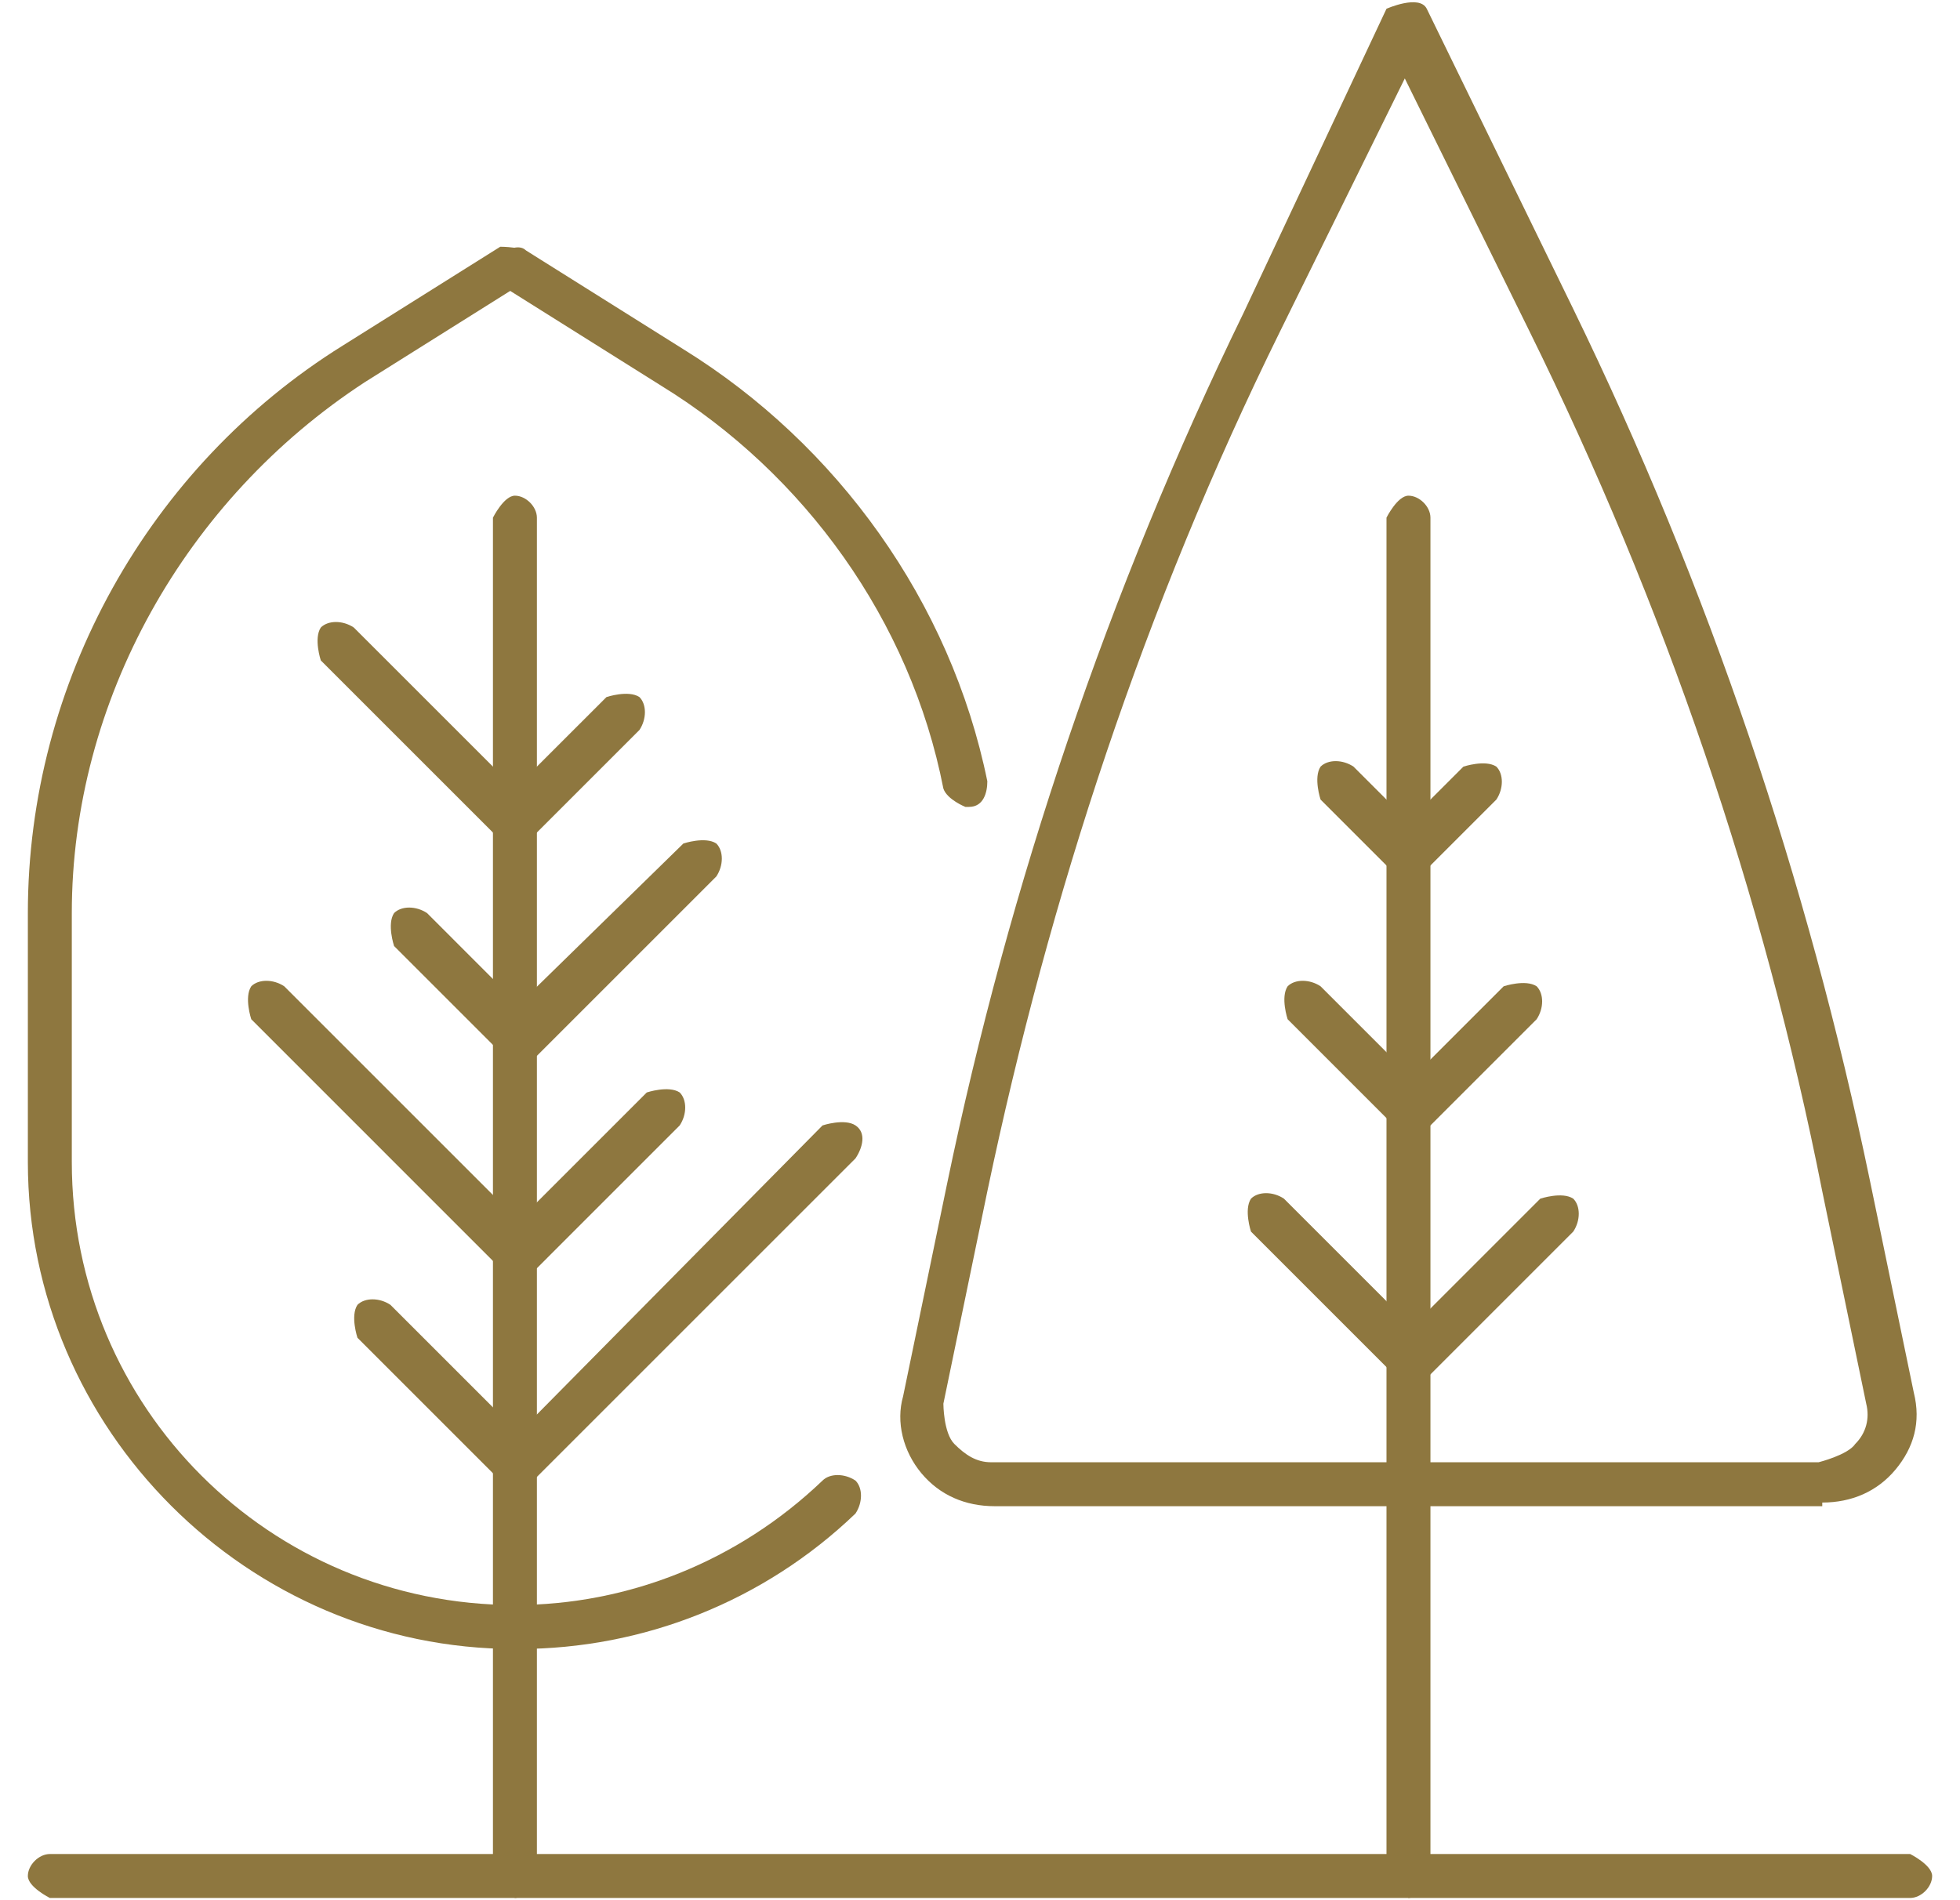 <svg width="66" height="64" viewBox="0 0 66 64" fill="none" xmlns="http://www.w3.org/2000/svg">
<path d="M64.322 63.925H1.678C1.678 63.925 0.938 63.555 0.938 63.185C0.938 62.815 1.308 62.445 1.678 62.445H64.322C64.322 62.445 65.062 62.815 65.062 63.185C65.062 63.555 64.692 63.925 64.322 63.925Z" fill="#8E773F"/>
<path d="M47.428 63.925C47.428 63.925 46.688 63.555 46.688 63.185V17.435C46.688 17.435 47.058 16.695 47.428 16.695C47.798 16.695 48.168 17.065 48.168 17.435V63.185C48.168 63.185 47.798 63.925 47.428 63.925Z" fill="#8E773F"/>
<path d="M61.362 50.73H33.493C32.507 50.73 31.644 50.36 31.027 49.62C30.41 48.88 30.164 47.894 30.41 47.031L31.89 39.878C33.986 29.767 37.316 19.901 41.879 10.53L46.688 0.295C46.688 0.295 47.798 -0.199 48.044 0.295L52.977 10.406C57.539 19.778 60.869 29.643 62.965 39.755L64.445 46.907C64.692 47.894 64.445 48.757 63.828 49.497C63.212 50.237 62.349 50.607 61.362 50.607V50.73ZM47.428 2.391L43.112 11.146C38.549 20.395 35.343 30.137 33.247 40.125L31.767 47.277C31.767 47.277 31.767 48.264 32.137 48.634C32.507 49.004 32.877 49.25 33.37 49.25H61.239C61.239 49.25 62.225 49.004 62.472 48.634C62.842 48.264 62.965 47.77 62.842 47.277L61.362 40.125C59.389 30.137 56.06 20.395 51.497 11.146L47.181 2.391H47.428Z" fill="#8E773F"/>
<path d="M47.428 29.643C47.428 29.643 47.058 29.643 46.935 29.397L44.468 26.93C44.468 26.93 44.222 26.191 44.468 25.821C44.715 25.574 45.208 25.574 45.578 25.821L47.428 27.67L49.278 25.821C49.278 25.821 50.018 25.574 50.388 25.821C50.634 26.067 50.634 26.561 50.388 26.93L47.921 29.397C47.921 29.397 47.551 29.643 47.428 29.643Z" fill="#8E773F"/>
<path d="M47.428 38.152C47.428 38.152 47.058 38.152 46.935 37.905L43.359 34.329C43.359 34.329 43.112 33.589 43.359 33.219C43.605 32.973 44.099 32.973 44.468 33.219L47.551 36.302L50.634 33.219C50.634 33.219 51.374 32.973 51.744 33.219C51.991 33.466 51.991 33.959 51.744 34.329L48.168 37.905C48.168 37.905 47.798 38.152 47.675 38.152H47.428Z" fill="#8E773F"/>
<path d="M47.428 46.537C47.428 46.537 47.058 46.537 46.934 46.291L42.125 41.481C42.125 41.481 41.879 40.742 42.125 40.372C42.372 40.125 42.865 40.125 43.235 40.372L47.551 44.688L51.867 40.372C51.867 40.372 52.607 40.125 52.977 40.372C53.224 40.618 53.224 41.111 52.977 41.481L48.168 46.291C48.168 46.291 47.798 46.537 47.674 46.537H47.428Z" fill="#8E773F"/>
<path d="M17.339 63.925C17.339 63.925 16.599 63.555 16.599 63.185V17.435C16.599 17.435 16.969 16.695 17.339 16.695C17.709 16.695 18.079 17.065 18.079 17.435V63.185C18.079 63.185 17.709 63.925 17.339 63.925Z" fill="#8E773F"/>
<path d="M17.339 35.686C17.339 35.686 16.969 35.686 16.846 35.439L13.27 31.863C13.27 31.863 13.023 31.123 13.27 30.753C13.516 30.506 14.01 30.506 14.38 30.753L17.462 33.836L23.012 28.41C23.012 28.41 23.752 28.163 24.121 28.41C24.368 28.657 24.368 29.15 24.121 29.52L18.079 35.562C18.079 35.562 17.709 35.809 17.586 35.809L17.339 35.686Z" fill="#8E773F"/>
<path d="M17.339 42.961C17.339 42.961 16.969 42.961 16.846 42.715L8.461 34.329C8.461 34.329 8.214 33.589 8.461 33.219C8.707 32.973 9.201 32.973 9.571 33.219L17.463 41.111L21.779 36.795C21.779 36.795 22.518 36.549 22.888 36.795C23.135 37.042 23.135 37.535 22.888 37.905L18.079 42.715C18.079 42.715 17.709 42.961 17.586 42.961H17.339Z" fill="#8E773F"/>
<path d="M17.339 28.534C17.339 28.534 16.969 28.534 16.846 28.287L10.803 22.244C10.803 22.244 10.557 21.505 10.803 21.135C11.05 20.888 11.543 20.888 11.913 21.135L17.339 26.56L20.422 23.478C20.422 23.478 21.162 23.231 21.532 23.478C21.778 23.724 21.778 24.218 21.532 24.587L17.956 28.163C17.956 28.163 17.586 28.41 17.462 28.41L17.339 28.534Z" fill="#8E773F"/>
<path d="M17.339 50.113C17.339 50.113 16.969 50.113 16.846 49.867L12.037 45.057C12.037 45.057 11.79 44.318 12.037 43.948C12.284 43.701 12.777 43.701 13.147 43.948L17.463 48.264L27.698 37.905C27.698 37.905 28.438 37.659 28.808 37.905C29.177 38.152 29.054 38.645 28.808 39.015L17.956 49.867C17.956 49.867 17.586 50.113 17.463 50.113H17.339Z" fill="#8E773F"/>
<path d="M17.339 55.539C8.337 55.539 0.938 48.14 0.938 39.139V30.753C0.938 22.984 5.008 15.709 11.543 11.639L16.846 8.31C16.846 8.31 17.709 8.31 17.832 8.557C17.956 8.803 17.832 9.42 17.586 9.543L12.283 12.873C6.241 16.819 2.418 23.601 2.418 30.753V39.139C2.418 47.401 9.077 54.059 17.339 54.059C17.709 54.059 18.079 54.429 18.079 54.799C18.079 55.169 17.709 55.539 17.339 55.539Z" fill="#8E773F"/>
<path d="M17.339 55.539C17.339 55.539 16.599 55.169 16.599 54.799C16.599 54.429 16.969 54.059 17.339 54.059C21.162 54.059 24.861 52.58 27.697 49.867C27.944 49.62 28.437 49.62 28.807 49.867C29.054 50.113 29.054 50.607 28.807 50.977C25.724 53.936 21.655 55.539 17.462 55.539H17.339Z" fill="#8E773F"/>
<path d="M32.507 27.177C32.507 27.177 31.89 26.93 31.767 26.56C30.657 20.888 27.081 15.955 22.272 12.996L16.97 9.666C16.97 9.666 16.476 8.927 16.723 8.68C16.97 8.433 17.463 8.187 17.709 8.433L23.012 11.763C28.191 14.969 32.014 20.271 33.247 26.314C33.247 26.684 33.124 27.177 32.63 27.177C32.63 27.177 32.63 27.177 32.507 27.177Z" fill="#8E773F"/>
</svg>
